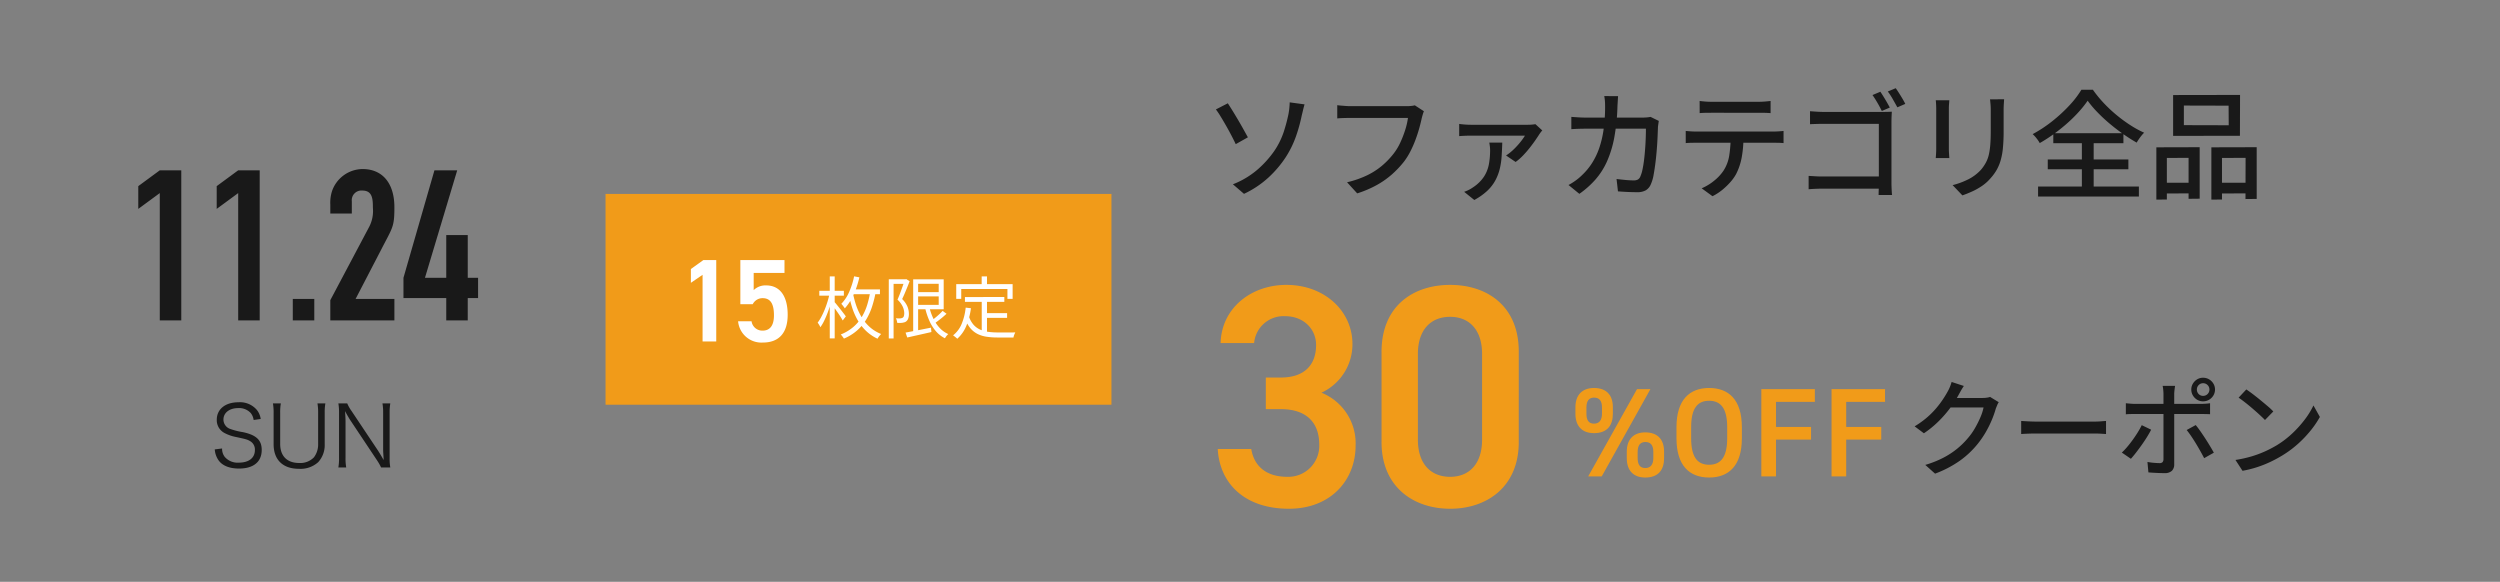 <svg xmlns="http://www.w3.org/2000/svg" xmlns:xlink="http://www.w3.org/1999/xlink" width="593" height="138" viewBox="0 0 593 138">
  <rect x="0" y="0" width="593" height="138" fill="#808080" stroke="none"/>
  <defs>
    <clipPath id="clip-path">
      <rect id="長方形_945" data-name="長方形 945" width="593" height="138" transform="translate(44 5782)" fill="#444" opacity="0.5"/>
    </clipPath>
  </defs>
  <g id="sec01_cp04_sp" transform="translate(-44 -5782)">
    <g id="マスクグループ_65" data-name="マスクグループ 65" clip-path="url(#clip-path)">
      <g id="グループ_2262" data-name="グループ 2262">
        <path id="パス_3338" data-name="パス 3338" d="M22.1-15.6a4.178,4.178,0,0,0-.375.725q-.175.425-.325.8a22.171,22.171,0,0,1-.925,2.65A25.093,25.093,0,0,1,19-8.463a21.771,21.771,0,0,1-2,2.888,21.391,21.391,0,0,1-4.113,3.85A26.04,26.04,0,0,1,7,1.35L4.675-.725A24.037,24.037,0,0,0,8.938-2.413a19.349,19.349,0,0,0,3.25-2.112A18.949,18.949,0,0,0,14.7-6.975a14.877,14.877,0,0,0,1.713-2.387,24.23,24.23,0,0,0,1.325-2.625A11.628,11.628,0,0,0,18.5-14.35H9.6l.95-2.25h7.625a8.258,8.258,0,0,0,1.025-.062,4.046,4.046,0,0,0,.85-.187Zm-8.275-3.85q-.375.55-.738,1.2t-.562,1.025A25.883,25.883,0,0,1,10.563-14.2a27.612,27.612,0,0,1-2.737,3.137A23.943,23.943,0,0,1,4.35-8.225l-2.2-1.65a20.843,20.843,0,0,0,2.9-2.075,19.784,19.784,0,0,0,2.213-2.212A22.83,22.83,0,0,0,8.875-16.3Q9.55-17.325,10-18.15a8.2,8.2,0,0,0,.5-1.038,10.2,10.2,0,0,0,.425-1.212Zm13.6,8.3,1.038.063q.613.037,1.325.063T31.15-11h13.6q.9,0,1.625-.062t1.175-.087v3.1q-.425-.025-1.2-.075t-1.6-.05H31.15q-1.025,0-2.05.037t-1.675.087ZM69.1-18.6a1.468,1.468,0,0,0,.425,1.062,1.406,1.406,0,0,0,1.05.438,1.447,1.447,0,0,0,1.063-.438,1.447,1.447,0,0,0,.438-1.062,1.447,1.447,0,0,0-.437-1.062,1.447,1.447,0,0,0-1.062-.437,1.406,1.406,0,0,0-1.05.438A1.468,1.468,0,0,0,69.1-18.6Zm-1.325,0a2.667,2.667,0,0,1,.387-1.413,2.944,2.944,0,0,1,1.013-1.012,2.668,2.668,0,0,1,1.4-.375,2.734,2.734,0,0,1,1.413.375,2.909,2.909,0,0,1,1.025,1.012A2.667,2.667,0,0,1,73.4-18.6a2.667,2.667,0,0,1-.388,1.412,2.909,2.909,0,0,1-1.025,1.013,2.734,2.734,0,0,1-1.413.375,2.668,2.668,0,0,1-1.4-.375,2.944,2.944,0,0,1-1.013-1.013A2.667,2.667,0,0,1,67.775-18.6Zm-3.85-.875q-.025.175-.075.537t-.087.75q-.038.387-.038.687V-.9a2.131,2.131,0,0,1-.55,1.575,2.475,2.475,0,0,1-1.8.55q-.575,0-1.237-.025t-1.312-.062Q58.175,1.1,57.6,1.05l-.225-2.475q.825.15,1.6.212t1.25.063a.984.984,0,0,0,.713-.212,1.063,1.063,0,0,0,.238-.712v-15.45a10.3,10.3,0,0,0-.062-1.05,7.006,7.006,0,0,0-.138-.9ZM52.25-15.35q.525.05,1.088.1t1.137.05H70q.475,0,1.113-.038t1.113-.112v2.6q-.525-.025-1.125-.037T70.025-12.8H54.5q-.575,0-1.162.012t-1.088.063Zm6,6.275q-.4.8-1,1.762T55.963-5.388q-.687.963-1.338,1.8T53.45-2.175L51.3-3.65a15.114,15.114,0,0,0,1.3-1.375q.675-.8,1.313-1.687T55.1-8.488a18.394,18.394,0,0,0,.925-1.663Zm10.575-1.1q.5.6,1.088,1.437T71.1-6.975q.6.925,1.125,1.8t.9,1.55l-2.3,1.3q-.4-.775-.912-1.688T68.838-5.85q-.563-.925-1.125-1.75T66.675-9Zm12-8.45q.675.45,1.55,1.113T84.162-16.1q.912.75,1.738,1.45a14.454,14.454,0,0,1,1.325,1.25L85.25-11.375q-.475-.5-1.25-1.213t-1.662-1.475q-.888-.763-1.763-1.45T79-16.675ZM78.25-1.9a28.343,28.343,0,0,0,3.875-.863,25.151,25.151,0,0,0,3.262-1.225A27.585,27.585,0,0,0,88.075-5.4a22.182,22.182,0,0,0,3.688-2.825,26.342,26.342,0,0,0,2.963-3.3,18.976,18.976,0,0,0,2.025-3.3L98.275-12.1a22.689,22.689,0,0,1-2.213,3.25A27.248,27.248,0,0,1,93.1-5.738,24.672,24.672,0,0,1,89.5-3.05a30.833,30.833,0,0,1-2.738,1.5,26.685,26.685,0,0,1-3.2,1.3,26.069,26.069,0,0,1-3.637.925Z" transform="translate(496 5893)" fill="#191919"/>
        <path id="パス_3333" data-name="パス 3333" d="M15.3-20.7,3.72,0H6.93L18.48-20.7ZM21.72-5.88c0-2.94-1.59-4.56-4.47-4.56-2.76,0-4.38,1.65-4.38,4.56v1.56c0,2.91,1.56,4.59,4.38,4.59,3.18,0,4.47-1.89,4.47-4.59Zm-4.44,3.9c-1.35,0-1.83-.9-1.83-2.37V-5.82c0-1.56.63-2.34,1.83-2.34,1.23,0,1.89.75,1.89,2.34v1.47C19.17-2.91,18.57-1.98,17.28-1.98ZM9.57-16.41c0-2.94-1.59-4.56-4.47-4.56-2.79,0-4.41,1.65-4.41,4.56v1.56c0,2.91,1.56,4.59,4.41,4.59,3.18,0,4.47-1.89,4.47-4.59ZM5.1-12.51c-1.32,0-1.8-.9-1.8-2.37v-1.47c0-1.56.63-2.34,1.8-2.34,1.26,0,1.89.75,1.89,2.34v1.47C6.99-13.44,6.42-12.51,5.1-12.51ZM40.17-9.03v-2.64c0-6.51-3.12-9.3-7.77-9.3-4.62,0-7.74,2.79-7.74,9.3v2.64c0,6.51,3.12,9.3,7.74,9.3C37.05.27,40.17-2.52,40.17-9.03ZM28.14-11.67c0-4.47,1.5-6.27,4.26-6.27s4.29,1.8,4.29,6.27v2.64c0,4.47-1.53,6.27-4.29,6.27s-4.26-1.8-4.26-6.27ZM44.79-20.7V0h3.48V-8.73h8.31v-3H48.27v-5.94h9.21V-20.7Zm16.65,0V0h3.48V-8.73h8.31v-3H64.92v-5.94h9.21V-20.7Z" transform="translate(417 5895)" fill="#f19b19"/>
        <path id="パス_3328" data-name="パス 3328" d="M14.25-22.95h3.6c6,0,9.075,3.15,9.075,8.4A7.347,7.347,0,0,1,19.35-6.9c-5.325,0-7.95-2.85-8.55-6.6H2.85C3.3-5.325,9.225.675,19.725.675c9.975,0,15.825-6.825,15.825-15a12.946,12.946,0,0,0-8.1-12.525A12.66,12.66,0,0,0,34.8-38.4c0-7.8-6.6-14.025-15.675-14.025-8.325,0-15.375,5.475-15.6,13.8h7.95A7.011,7.011,0,0,1,18.825-45c4.425,0,7.35,3.075,7.35,6.825,0,4.875-2.925,7.725-8.325,7.725h-3.6Zm60,7.8V-36.6c0-10.95-7.65-15.825-16.275-15.825S41.7-47.55,41.7-36.525V-15.15C41.7-4.425,49.35.675,57.975.675S74.25-4.425,74.25-15.15Zm-8.7-20.925v20.4c0,5.55-2.925,8.775-7.575,8.775-4.725,0-7.65-3.225-7.65-8.775v-20.4c0-5.55,2.925-8.775,7.65-8.775C62.625-44.85,65.55-41.625,65.55-36.075Z" transform="translate(330 5902)" fill="#f19b19"/>
        <path id="パス_3323" data-name="パス 3323" d="M7.14-1.288a20.1,20.1,0,0,0,5.838-3.486,24.171,24.171,0,0,0,3.934-4.354,18.208,18.208,0,0,0,2.31-4.662,38.869,38.869,0,0,0,1.106-4.186,15.044,15.044,0,0,0,.21-1.526q.07-.8.07-1.218l3.528.476q-.2.672-.378,1.442t-.294,1.218a37.189,37.189,0,0,1-1.4,5.026,23.381,23.381,0,0,1-2.436,4.914,25.939,25.939,0,0,1-4.06,4.76A23.078,23.078,0,0,1,9.772.98ZM5.936-20.5q.476.728,1.134,1.792T8.428-16.45q.7,1.19,1.288,2.254t.98,1.764L7.812-10.808q-.476-1.008-1.092-2.184T5.446-15.316q-.658-1.148-1.26-2.128a18.511,18.511,0,0,0-1.078-1.6ZM52.444-18.62a7.319,7.319,0,0,0-.266.77q-.126.434-.238.854-.224,1.064-.588,2.38T50.47-11.9a26.24,26.24,0,0,1-1.19,2.73,16.392,16.392,0,0,1-1.512,2.45,23.094,23.094,0,0,1-2.9,3.08,20.379,20.379,0,0,1-3.654,2.562A25.253,25.253,0,0,1,36.624.868L34.216-1.764A23.242,23.242,0,0,0,39-3.43,16.99,16.99,0,0,0,42.518-5.7a19.163,19.163,0,0,0,2.646-2.73,13.489,13.489,0,0,0,1.68-2.744A24.826,24.826,0,0,0,48.02-14.21a16.845,16.845,0,0,0,.644-2.814H34.916q-.9,0-1.694.028t-1.33.084v-3.136q.392.056.924.1l1.092.084q.56.042,1.008.042H48.5q.364,0,.854-.042a5.962,5.962,0,0,0,.938-.154Zm28.084,4.564a4.247,4.247,0,0,0-.378.448q-.21.28-.322.448-.336.532-.924,1.386T77.546-9.94a23.913,23.913,0,0,1-1.624,1.862A12.42,12.42,0,0,1,74.2-6.58L71.932-8.12a11.428,11.428,0,0,0,1.806-1.442,18.415,18.415,0,0,0,1.6-1.75,13.908,13.908,0,0,0,1.078-1.512H63.588q-.672,0-1.372.028t-1.4.084V-15.6q.644.084,1.372.14t1.4.056H77.056q.252,0,.6-.014t.7-.056q.35-.042.546-.07Zm-9.492,2.884q-.056,1.708-.154,3.262a17,17,0,0,1-.448,2.982,11.548,11.548,0,0,1-1.05,2.73,9.828,9.828,0,0,1-1.9,2.45A14.848,14.848,0,0,1,64.4,2.436L61.992.5a8.44,8.44,0,0,0,1.022-.42A7.99,7.99,0,0,0,64.092-.56a9.023,9.023,0,0,0,2.6-2.534,8.189,8.189,0,0,0,1.162-2.912,18,18,0,0,0,.294-3.346,7.91,7.91,0,0,0-.056-.924q-.056-.476-.14-.9ZM98.5-22.2q-.028.476-.07,1.162t-.07,1.19a48.4,48.4,0,0,1-.756,7.462,25.4,25.4,0,0,1-1.722,5.656,17.173,17.173,0,0,1-2.744,4.312A21.758,21.758,0,0,1,89.32.98l-2.576-2.1a13.891,13.891,0,0,0,1.624-1.008,12.4,12.4,0,0,0,1.6-1.344A14.915,14.915,0,0,0,92.316-6.3,16.8,16.8,0,0,0,94.01-9.814a23.7,23.7,0,0,0,1.05-4.424,38.481,38.481,0,0,0,.364-5.558q0-.308-.014-.756t-.07-.9q-.056-.448-.112-.756Zm9.66,5.88q-.056.364-.112.756t-.084.672q-.028.84-.084,2.212t-.182,3q-.126,1.624-.322,3.22t-.448,2.954a9.31,9.31,0,0,1-.644,2.2A2.983,2.983,0,0,1,105.1.126a3.978,3.978,0,0,1-2.058.462q-1.12,0-2.31-.056T98.476.392l-.336-2.94q1.092.14,2.142.238t1.918.1a2.026,2.026,0,0,0,1.008-.21,1.475,1.475,0,0,0,.588-.742,7.659,7.659,0,0,0,.5-1.638q.224-1.05.378-2.324t.252-2.632q.1-1.358.14-2.576t.042-2.142H90.832q-.784,0-1.694.028t-1.722.084v-2.912q.812.056,1.708.112t1.708.056h13.44q.56,0,1.036-.042a8.288,8.288,0,0,0,.9-.126Zm9.688-4.732q.644.084,1.344.14t1.372.056H131.88q.644,0,1.386-.056t1.414-.14v2.884q-.672-.056-1.4-.07t-1.4-.014H120.6q-.7,0-1.428.014t-1.316.07Zm-3.3,7.112q.588.056,1.246.1t1.3.042h18.312q.448,0,1.148-.042t1.2-.1v2.884q-.476-.056-1.134-.07t-1.218-.014H117.1q-.644,0-1.316.014t-1.232.07ZM128.24-12.46a25.727,25.727,0,0,1-.42,4.844,14.264,14.264,0,0,1-1.344,3.948,10.432,10.432,0,0,1-1.358,1.89A16.327,16.327,0,0,1,123.2.056a12.377,12.377,0,0,1-2.3,1.484L118.328-.336a12.06,12.06,0,0,0,2.94-1.778,10.9,10.9,0,0,0,2.24-2.394,9.272,9.272,0,0,0,1.372-3.654,30.773,30.773,0,0,0,.336-4.3Zm32.48-10.78q.336.5.756,1.176t.812,1.358q.392.686.672,1.218l-1.9.812q-.28-.588-.658-1.274t-.784-1.344q-.406-.658-.77-1.162Zm3.64-.84q.364.5.784,1.162t.826,1.344q.406.686.658,1.218l-1.876.812q-.476-.868-1.092-1.946a16.047,16.047,0,0,0-1.176-1.806Zm-20.328,5.46q.728.056,1.638.112t1.61.056H161.2q.56,0,1.2-.014t1.036-.042q-.028.476-.056,1.134t-.028,1.19v14.5q0,.728.042,1.61t.1,1.33H160.3q0-.448.028-1.162t.028-1.47V-15.624H147.28q-.812,0-1.764.028t-1.484.056ZM143.7-3.276q.616.028,1.484.084t1.764.056h15.064V-.252h-14.98q-.812,0-1.764.042t-1.568.1Zm46.368-18.172q-.028.532-.07,1.176t-.042,1.4v4.984a40.154,40.154,0,0,1-.182,4.116A15.386,15.386,0,0,1,189.2-6.79a10.466,10.466,0,0,1-.966,2.212,11.493,11.493,0,0,1-1.358,1.834A10.126,10.126,0,0,1,184.8-.882a15.143,15.143,0,0,1-2.38,1.33q-1.2.532-2.24.9l-2.324-2.436a18.089,18.089,0,0,0,3.71-1.372,10.438,10.438,0,0,0,3.01-2.268,10.11,10.11,0,0,0,1.19-1.736,7.642,7.642,0,0,0,.7-1.932,16.693,16.693,0,0,0,.336-2.436q.1-1.372.1-3.22v-4.816q0-.756-.056-1.4t-.112-1.176Zm-12.992.224q-.028.42-.07.952t-.042,1.12v9.38q0,.532.042,1.19t.07,1.078h-3.22q.028-.336.07-.994t.042-1.274v-9.38q0-.392-.028-1.022t-.084-1.05Zm32.816.112a26.32,26.32,0,0,1-2.086,2.618,33.673,33.673,0,0,1-2.716,2.688q-1.5,1.33-3.15,2.534a36.769,36.769,0,0,1-3.416,2.212,7.867,7.867,0,0,0-.742-1.106,7.379,7.379,0,0,0-.938-1.022,30.968,30.968,0,0,0,4.648-3.066,36.251,36.251,0,0,0,4.046-3.724,22.425,22.425,0,0,0,2.87-3.738h2.716a28.568,28.568,0,0,0,2.52,3.094,33.092,33.092,0,0,0,3,2.828,34.416,34.416,0,0,0,3.276,2.422,25,25,0,0,0,3.36,1.848,9.769,9.769,0,0,0-.966,1.134,12.864,12.864,0,0,0-.8,1.218q-1.624-.924-3.29-2.1T215-15.764a37.994,37.994,0,0,1-2.87-2.688A24.585,24.585,0,0,1,209.888-21.112ZM200.424-7.168h19.124v2.324H200.424Zm1.316-6.244h16.632v2.38H201.74ZM198.128-.756H222.04v2.38H198.128Zm10.388-11.62h2.8V.56h-2.8Zm24.192-7.588v4.648l10.64.028-.028-4.648Zm-2.548-2.492,15.876-.028-.028,9.688-15.848.028Zm-3.976,12.4,10.276-.028V2.128l-2.632.028V-7.56l-5.152.028V2.324l-2.492.028Zm13.048,0,10.752-.028V2.184l-2.66.028.028-9.772-5.6.028V2.324l-2.52.028Zm-11.956,8.4h7.644V.868L227.3.9Zm13.188,0h8.12l.028,2.52L240.464.9Z" transform="translate(329.304 5827)" fill="#191919"/>
        <rect id="長方形_822" data-name="長方形 822" width="120" height="50" transform="translate(187.636 5828)" fill="#f19b19"/>
        <path id="パス_3225" data-name="パス 3225" d="M-4.4-19.32H-7.448l-2.968,2.128v3.276l2.772-1.9V0H-4.4Zm11,9.044c1.9,0,2.688,1.4,2.688,4.06,0,2.548-1.036,3.64-2.688,3.64A2.572,2.572,0,0,1,3.976-4.788H.784A5.549,5.549,0,0,0,6.664.252c3.864,0,5.88-2.352,5.88-6.58,0-4.48-1.876-6.972-5.1-6.972A3.955,3.955,0,0,0,4.48-12.18v-4.088h7.308V-19.32H1.316V-8.848h2.94A2.612,2.612,0,0,1,6.608-10.276Z" transform="translate(218.294 5863)" fill="#fff"/>
        <path id="パス_3226" data-name="パス 3226" d="M-15.456-10.352h6.672v1.136h-6.672Zm.224.64A22.346,22.346,0,0,0-14.5-6.8a14.636,14.636,0,0,0,1.248,2.824,10.492,10.492,0,0,0,1.936,2.44A9,9,0,0,0-8.5.224q-.128.128-.3.328t-.312.4a2.875,2.875,0,0,0-.24.392A10.053,10.053,0,0,1-12.176-.6a11.549,11.549,0,0,1-1.952-2.56,15.317,15.317,0,0,1-1.256-2.9,26.216,26.216,0,0,1-.744-2.928Zm4.176-.256,1.28.192a27.041,27.041,0,0,1-.88,3.512,14.728,14.728,0,0,1-1.408,3.1,11.031,11.031,0,0,1-2.152,2.56,11.564,11.564,0,0,1-3.112,1.92,2.6,2.6,0,0,0-.216-.32L-17.816.64a3.182,3.182,0,0,0-.264-.3A10.638,10.638,0,0,0-15.1-1.44a9.941,9.941,0,0,0,2.016-2.384,13,13,0,0,0,1.28-2.88A23.533,23.533,0,0,0-11.056-9.968Zm-3.856-3.488,1.248.24a22.252,22.252,0,0,1-.84,2.824,17.173,17.173,0,0,1-1.16,2.5A11.368,11.368,0,0,1-17.12-5.856a3,3,0,0,0-.232-.344l-.312-.408a2.271,2.271,0,0,0-.288-.32,9.462,9.462,0,0,0,1.88-2.856A17.994,17.994,0,0,0-14.912-13.456Zm-8.256,3.44h5.824v1.152h-5.824Zm2.48-3.424h1.168v14.7h-1.168ZM-20.752-9.3l.784.256q-.208,1.008-.52,2.088t-.7,2.12q-.392,1.04-.832,1.936a9.776,9.776,0,0,1-.9,1.52,3.353,3.353,0,0,0-.288-.568,6.161,6.161,0,0,0-.352-.52A9.643,9.643,0,0,0-22.7-3.832a18.28,18.28,0,0,0,.8-1.712q.376-.92.672-1.888A18.739,18.739,0,0,0-20.752-9.3Zm1.088,1.824q.16.16.448.512t.64.792q.352.44.7.888l.616.8q.272.352.384.528l-.736.976q-.192-.352-.536-.9T-18.9-5q-.408-.584-.768-1.088t-.584-.808ZM-.208-9.712H5.76v1.024H-.208Zm-2.5,9.6L-.976-.44Q0-.624,1.1-.84t2.224-.44l.1,1.04Q1.9.112.392.448t-2.7.608ZM-.9-12.736H.272V-.016H-.9Zm.688,0H6.336v7.1H-.208V-6.688h5.36V-11.68H-.208ZM2.9-6.3A13.39,13.39,0,0,0,3.84-3.528a9,9,0,0,0,1.5,2.264A6.261,6.261,0,0,0,7.424.24a3.643,3.643,0,0,0-.288.288A3.118,3.118,0,0,0,6.848.9l-.224.336A6.988,6.988,0,0,1,4.44-.488,10.008,10.008,0,0,1,2.9-3,17.479,17.479,0,0,1,1.888-6.128ZM6.08-5.264l.928.688q-.656.624-1.456,1.256T4.08-2.24l-.752-.624q.432-.3.936-.712t.992-.856A10.851,10.851,0,0,0,6.08-5.264ZM-6.688-12.752h4.1v1.088h-2.96V1.28H-6.688Zm3.744,0h.208l.192-.048.8.5q-.24.656-.544,1.4T-2.9-9.424q-.312.736-.616,1.36A5.4,5.4,0,0,1-2.232-6.208a4.736,4.736,0,0,1,.312,1.6,3.2,3.2,0,0,1-.152,1.144,1.486,1.486,0,0,1-.52.728A1.253,1.253,0,0,1-3-2.544q-.232.064-.488.112a4.678,4.678,0,0,1-.576.032q-.32,0-.624-.016a3.268,3.268,0,0,0-.1-.544,2.048,2.048,0,0,0-.224-.56,3.964,3.964,0,0,0,.584.048h.472q.16-.032.3-.064a.863.863,0,0,0,.272-.112A.7.7,0,0,0-3.1-4.064a2.455,2.455,0,0,0,.08-.656,3.962,3.962,0,0,0-.32-1.456A5.417,5.417,0,0,0-4.624-7.92q.24-.544.48-1.152t.456-1.216q.216-.608.408-1.152t.336-.976Zm14.32,4.208H20.72v1.152H11.376ZM15.984-4.72h5.392V-3.6H15.984ZM15.36-7.968h1.248V.144L15.36-.032ZM11.552-6.032l1.248.144a16.485,16.485,0,0,1-1.12,4.24A8.308,8.308,0,0,1,9.552,1.36a2.339,2.339,0,0,0-.28-.264Q9.088.944,8.9.792T8.56.544a6.7,6.7,0,0,0,2.04-2.72A13.71,13.71,0,0,0,11.552-6.032Zm.768,2.064a5.656,5.656,0,0,0,1.088,1.984A4.644,4.644,0,0,0,14.96-.832,6.913,6.913,0,0,0,16.9-.288a17.156,17.156,0,0,0,2.3.144h3.472q.432,0,.656-.016-.08.144-.176.368t-.168.448a3.194,3.194,0,0,0-.1.4H19.136A17.524,17.524,0,0,1,16.5.872a7.075,7.075,0,0,1-2.176-.68,5.44,5.44,0,0,1-1.72-1.408,7.723,7.723,0,0,1-1.264-2.368Zm3.024-9.472h1.264v2.592H15.344ZM9.312-11.6H22.688v3.488H21.456v-2.336H10.5v2.336H9.312Z" transform="translate(261.507 5861)" fill="#fff"/>
        <path id="パス_3227" data-name="パス 3227" d="M-34.1-35.6l-5.1,3.75v5.4l5.1-3.75V0H-29V-35.6Zm18.6,0-5.1,3.75v5.4l5.1-3.75V0h5.1V-35.6ZM-2.55-5.1V0h5.1V-5.1Zm24.1-21.75c0-5.6-2.75-9.05-7.55-9.05a7.743,7.743,0,0,0-7.25,5.25,9.054,9.054,0,0,0-.4,3.2v2.1h5.1v-2.9a2.3,2.3,0,0,1,2.5-2.55c2.4,0,2.5,2,2.5,4.1a8.167,8.167,0,0,1-.85,4.45L6.35-4.8V0h15.2V-5.1h-9.2L18.5-16.95C21.15-22.1,21.55-22.15,21.55-26.85Zm9.5-8.75L23.7-10.1v4.8H33.85V0h5.1V-5.3H41.4v-4.8H38.95V-20.25h-5.1V-10.1H28.8l7.65-25.5Z" transform="translate(116 5858)" fill="#191919"/>
        <path id="パス_3228" data-name="パス 3228" d="M-10.16-11.62a4.443,4.443,0,0,0-.88-2.1,5.226,5.226,0,0,0-4.42-1.86c-3.1,0-5.12,1.64-5.12,4.14a3.415,3.415,0,0,0,1.86,3.16A9.6,9.6,0,0,0-16-7.34c2.4.52,2.64.58,3.3.96a2.285,2.285,0,0,1,1.16,2.14c0,1.86-1.44,2.98-3.82,2.98A4.023,4.023,0,0,1-18.7-2.64a3.115,3.115,0,0,1-.62-1.98l-1.74.22a5.154,5.154,0,0,0,.94,2.64C-19.2-.52-17.54.14-15.3.14c3.44,0,5.38-1.6,5.38-4.42,0-2.32-1.28-3.54-4.48-4.22a15.733,15.733,0,0,1-2.88-.72A2.359,2.359,0,0,1-19-11.48c0-1.62,1.44-2.72,3.5-2.72a3.738,3.738,0,0,1,2.96,1.16,3.266,3.266,0,0,1,.7,1.66ZM3.3-15.32a12.522,12.522,0,0,1,.16,2.3V-5.7a4.994,4.994,0,0,1-1,3.18,4.472,4.472,0,0,1-3.5,1.34c-2.86,0-4.5-1.64-4.5-4.52v-7.32a11.72,11.72,0,0,1,.16-2.3H-7.26a12.385,12.385,0,0,1,.16,2.3v7.38C-7.1-1.94-4.92.2-1.1.2A6.236,6.236,0,0,0,3.48-1.38,5.976,5.976,0,0,0,5.02-5.64v-7.42a12.059,12.059,0,0,1,.16-2.26Zm4.96,0a12.525,12.525,0,0,1,.16,2.24V-2.5A12.774,12.774,0,0,1,8.26-.12h1.86A12.774,12.774,0,0,1,9.96-2.5v-8.54c0-.52-.04-1.5-.12-2.44.3.56.68,1.22,1.1,1.92l6.42,9.64A14.129,14.129,0,0,1,18.4-.12h2.18a11.436,11.436,0,0,1-.16-2.24V-13.02a12.522,12.522,0,0,1,.16-2.3H18.72a12.662,12.662,0,0,1,.16,2.3v8.48c0,.14,0,.42.02.82s.06.84.08,1.34l.02.5c-.56-.98-.72-1.26-1.3-2.18l-6.32-9.46a9.276,9.276,0,0,1-1.02-1.8Z" transform="translate(116 5893)" fill="#191919"/>
      </g>
    </g>
  </g>
</svg>
